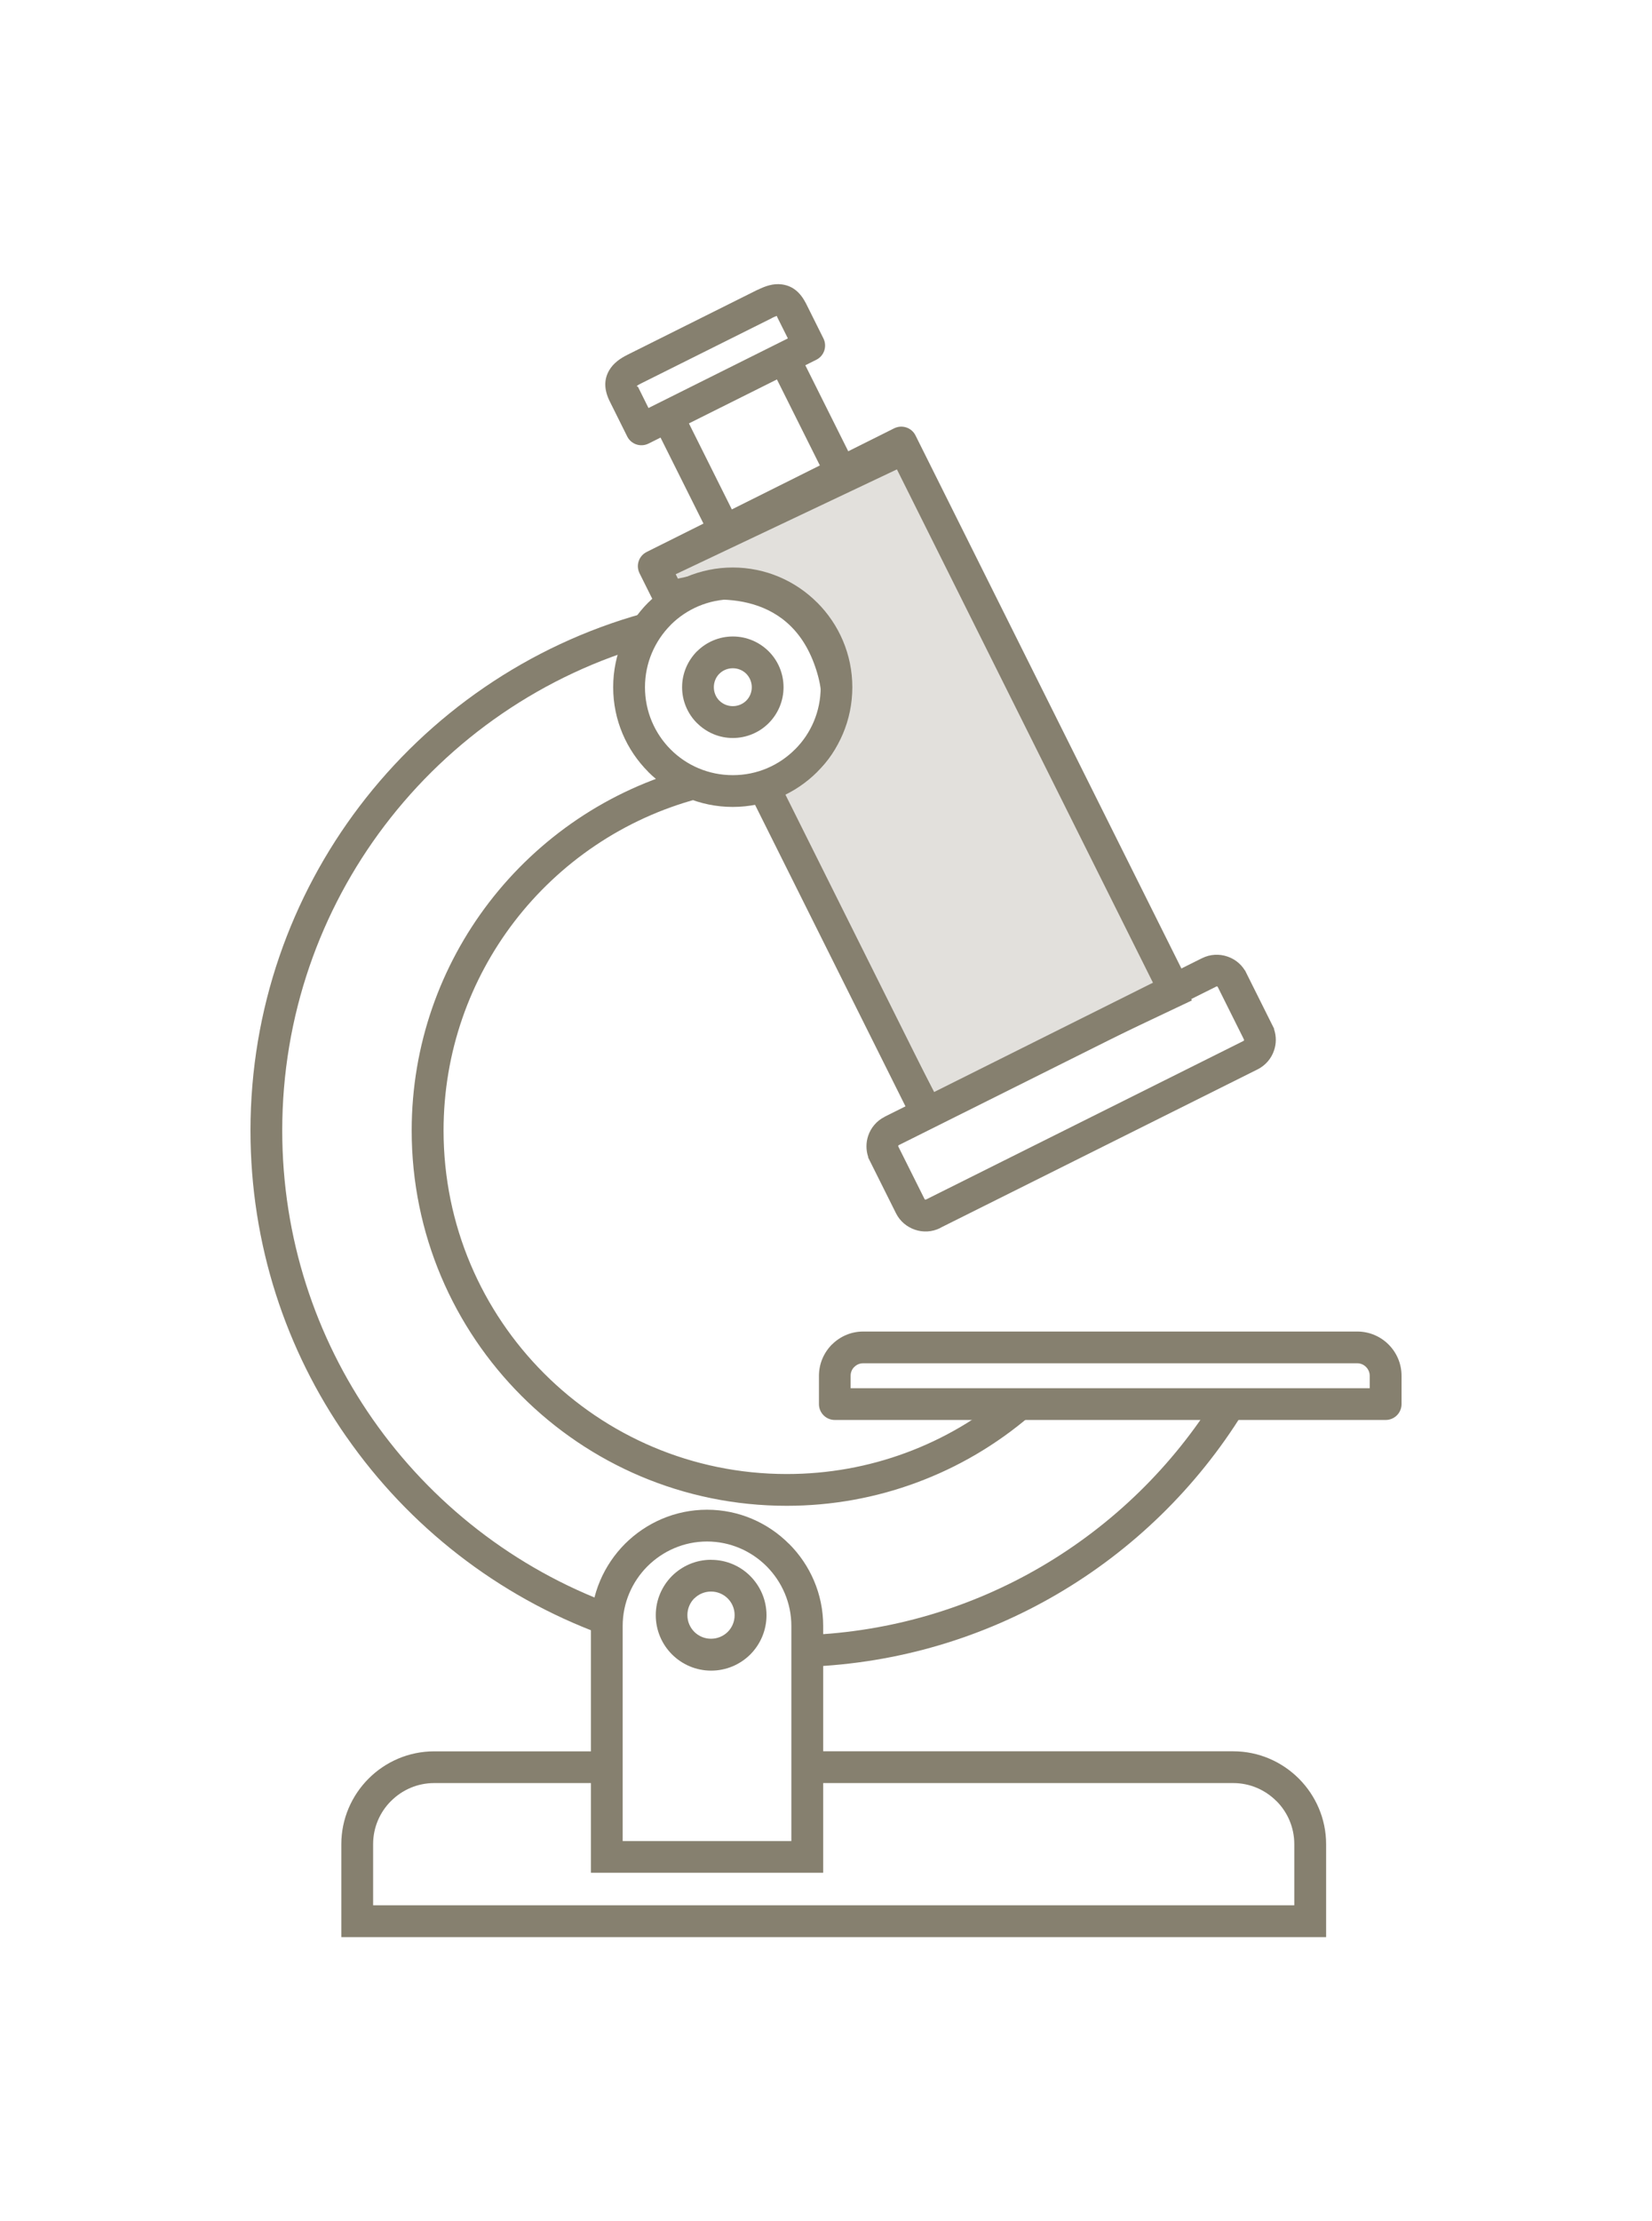 <svg xmlns="http://www.w3.org/2000/svg" width="64" height="86" viewBox="0 0 64 86" fill="none"><g clip-path="url(#clip0_475_9501)"><path d="M29.033 30.723L35.353 43.383L36.453 42.835L30.133 30.175L29.033 30.723ZM46.043 38.047L35.468 16.86C35.318 16.555 34.948 16.433 34.643 16.582L25.053 21.37C24.748 21.523 24.625 21.89 24.776 22.195L25.488 23.622L26.588 23.075L26.151 22.198L34.641 17.96L44.941 38.597L46.041 38.05L46.043 38.047Z" fill="#86806F"></path><path d="M35 17.5L25.5 22L26 23C27.5 22.5 30.8 22.3 32 25.5C33.2 28.7 30.833 30.167 29.5 30.5L36 43L45.5 38.5L35 17.5Z" fill="#86806F" fill-opacity="0.24" stroke="#86806F"></path><path d="M28.627 20.273L26.414 15.842L25.314 16.39L27.527 20.82L28.627 20.273ZM29.824 14.14L32.037 18.57L33.137 18.023L30.924 13.592L29.824 14.14Z" fill="#86806F"></path><path d="M29.348 11.22L24.326 13.727C24.028 13.875 23.763 14.057 23.598 14.342C23.408 14.672 23.383 15.062 23.626 15.547L24.298 16.897C24.448 17.202 24.818 17.325 25.123 17.175L31.623 13.93C31.928 13.78 32.051 13.41 31.901 13.105L31.228 11.755C31.218 11.735 31.208 11.717 31.198 11.7C30.958 11.252 30.643 11.055 30.278 11.01C29.956 10.97 29.653 11.072 29.353 11.222L29.348 11.22ZM24.873 14.827L29.896 12.32V12.317C29.978 12.275 30.051 12.242 30.093 12.232C30.101 12.257 30.111 12.28 30.123 12.302L30.523 13.102L25.123 15.797L24.726 14.997C24.698 14.94 24.658 14.97 24.668 14.95C24.683 14.925 24.768 14.877 24.876 14.825L24.873 14.827Z" fill="#86806F"></path><path d="M48.174 40.302L35.874 46.442C35.874 46.442 35.849 46.45 35.839 46.445C35.839 46.445 35.822 46.435 35.817 46.422L34.869 44.525L34.804 44.395C34.799 44.382 34.797 44.37 34.799 44.36C34.799 44.36 34.807 44.345 34.812 44.34L34.822 44.335L47.122 38.195C47.122 38.195 47.144 38.187 47.154 38.19C47.154 38.19 47.172 38.2 47.177 38.212L47.222 38.302L48.124 40.11L48.189 40.24C48.194 40.252 48.197 40.265 48.194 40.277C48.194 40.285 48.189 40.29 48.184 40.295L48.172 40.3L48.174 40.302ZM36.422 47.542L48.722 41.402C49.034 41.245 49.257 40.975 49.359 40.665C49.447 40.405 49.449 40.12 49.359 39.852V39.827L49.294 39.697L48.282 37.67L48.237 37.577L48.224 37.565C48.064 37.307 47.819 37.122 47.544 37.032C47.234 36.927 46.884 36.942 46.572 37.097L46.479 37.142L34.272 43.237V43.24C33.959 43.395 33.737 43.667 33.634 43.975C33.547 44.235 33.544 44.522 33.634 44.792V44.817L33.699 44.947L34.712 46.975C34.867 47.287 35.139 47.507 35.449 47.612C35.759 47.717 36.109 47.702 36.422 47.547V47.542Z" fill="#86806F"></path><path d="M39.104 53.897C37.924 54.905 36.562 55.71 35.077 56.255C33.647 56.782 32.099 57.07 30.482 57.07C26.809 57.07 23.484 55.582 21.079 53.175C18.674 50.77 17.184 47.445 17.184 43.772C17.184 40.73 18.207 37.927 19.922 35.687C21.679 33.397 24.167 31.695 27.034 30.927L26.717 29.74C23.584 30.577 20.867 32.437 18.944 34.942C17.067 37.39 15.949 40.452 15.949 43.772C15.949 47.782 17.574 51.415 20.204 54.045C22.832 56.675 26.464 58.3 30.477 58.3C32.239 58.3 33.929 57.985 35.494 57.407C37.117 56.81 38.604 55.93 39.897 54.827L39.099 53.895L39.104 53.897ZM24.902 23.755C20.469 24.987 16.632 27.655 13.924 31.222C11.277 34.71 9.704 39.06 9.704 43.772C9.704 48.185 11.079 52.277 13.427 55.64H13.429C15.842 59.102 19.282 61.792 23.304 63.275L23.727 62.122C19.939 60.727 16.704 58.195 14.434 54.94C12.227 51.775 10.934 47.925 10.934 43.772C10.934 39.332 12.412 35.242 14.899 31.965C17.447 28.607 21.057 26.1 25.229 24.94L24.902 23.757V23.755ZM31.297 64.532C34.807 64.397 38.094 63.392 40.944 61.727C43.887 60.01 46.372 57.585 48.164 54.685L47.122 54.04C45.437 56.765 43.099 59.045 40.324 60.665C37.639 62.232 34.549 63.177 31.254 63.305L31.297 64.53V64.532Z" fill="#86806F"></path><path d="M52.582 51.553H33.439C32.969 51.553 32.542 51.745 32.232 52.055H32.229C31.919 52.367 31.727 52.797 31.727 53.265V54.362C31.727 54.703 32.002 54.977 32.342 54.977H53.682C54.022 54.977 54.297 54.703 54.297 54.362V53.265C54.297 52.792 54.104 52.365 53.794 52.055C53.484 51.745 53.054 51.553 52.584 51.553H52.582ZM33.439 52.782H52.582C52.714 52.782 52.834 52.837 52.922 52.925C53.009 53.013 53.064 53.133 53.064 53.265V53.748H32.954V53.265C32.954 53.135 33.004 53.017 33.087 52.932L33.094 52.925H33.097C33.182 52.837 33.304 52.782 33.437 52.782H33.439Z" fill="#86806F"></path><path d="M28.39 21.972C27.112 21.972 25.952 22.492 25.114 23.33H25.112C24.272 24.172 23.755 25.33 23.755 26.607C23.755 27.885 24.274 29.042 25.112 29.882V29.885C25.952 30.725 27.11 31.242 28.387 31.242C29.665 31.242 30.822 30.722 31.662 29.885V29.882C32.502 29.042 33.02 27.885 33.02 26.607C33.02 25.33 32.499 24.17 31.662 23.332H31.66C30.82 22.49 29.662 21.972 28.384 21.972H28.39ZM25.98 24.197C26.595 23.582 27.447 23.202 28.39 23.202C29.332 23.202 30.184 23.585 30.799 24.197C31.415 24.812 31.794 25.665 31.794 26.607C31.794 27.55 31.415 28.402 30.799 29.015H30.797C30.182 29.632 29.332 30.012 28.39 30.012C27.447 30.012 26.595 29.632 25.982 29.017C25.367 28.4 24.987 27.55 24.987 26.607C24.987 25.665 25.369 24.815 25.982 24.197H25.98Z" fill="#86806F"></path><path d="M28.39 24.643C27.851 24.643 27.36 24.863 27.003 25.218H27C26.645 25.578 26.425 26.068 26.425 26.608C26.425 27.148 26.645 27.638 27 27.995H27.003C27.36 28.353 27.851 28.573 28.39 28.573C28.93 28.573 29.425 28.353 29.78 27.998C30.136 27.64 30.355 27.148 30.355 26.608C30.355 26.068 30.136 25.573 29.78 25.218C29.423 24.863 28.933 24.643 28.393 24.643H28.39ZM27.87 26.085C28 25.953 28.186 25.873 28.39 25.873C28.596 25.873 28.78 25.955 28.91 26.085C29.043 26.22 29.125 26.405 29.125 26.608C29.125 26.81 29.043 26.995 28.91 27.128C28.778 27.258 28.593 27.34 28.39 27.34C28.188 27.34 28.003 27.26 27.87 27.128H27.868C27.735 26.993 27.655 26.81 27.655 26.605C27.655 26.4 27.738 26.215 27.868 26.085H27.87Z" fill="#86806F"></path><path d="M27.548 60.39C26.958 60.39 26.423 60.63 26.033 61.017C25.645 61.407 25.405 61.945 25.405 62.535C25.405 63.125 25.645 63.665 26.033 64.052C26.42 64.44 26.958 64.682 27.55 64.682C28.143 64.682 28.678 64.442 29.068 64.055C29.455 63.665 29.695 63.127 29.695 62.537C29.695 61.947 29.455 61.412 29.068 61.022C28.68 60.632 28.143 60.392 27.55 60.392L27.548 60.39ZM26.898 61.887C27.063 61.722 27.293 61.62 27.545 61.62C27.798 61.62 28.028 61.722 28.193 61.887C28.358 62.052 28.46 62.28 28.46 62.535C28.46 62.79 28.358 63.017 28.193 63.182C28.028 63.345 27.798 63.447 27.545 63.447C27.293 63.447 27.063 63.345 26.898 63.18C26.733 63.015 26.63 62.785 26.63 62.532C26.63 62.28 26.733 62.05 26.895 61.885L26.898 61.887Z" fill="#86806F"></path><path d="M23.503 67.807H16.82C15.83 67.807 14.93 68.212 14.28 68.862C13.627 69.515 13.223 70.415 13.223 71.402V75H51.375V71.402C51.375 70.415 50.97 69.515 50.318 68.862C49.665 68.21 48.767 67.805 47.778 67.805H31.27V69.035H47.778C48.428 69.035 49.02 69.302 49.447 69.73H49.45C49.877 70.157 50.142 70.747 50.142 71.4V73.767H14.455V71.4C14.455 70.747 14.72 70.157 15.148 69.73H15.15C15.578 69.3 16.17 69.035 16.82 69.035H23.503V67.805V67.807Z" fill="#86806F"></path><path d="M27.388 58.452C26.151 58.452 25.028 58.96 24.213 59.772C23.398 60.59 22.893 61.715 22.893 62.95V72.507H31.891V62.95C31.891 61.715 31.386 60.59 30.571 59.775H30.568C29.753 58.957 28.628 58.452 27.393 58.452H27.388ZM27.388 59.682C28.288 59.682 29.106 60.05 29.698 60.642C30.288 61.235 30.658 62.052 30.658 62.952V71.28H24.123V62.952C24.123 62.052 24.491 61.235 25.083 60.642C25.676 60.052 26.493 59.682 27.393 59.682H27.388Z" fill="#86806F"></path></g><defs><clipPath id="clip0_475_9501"><rect width="64" height="64" fill="white" transform="matrix(-1 0 0 1 64 11)"></rect></clipPath></defs></svg>